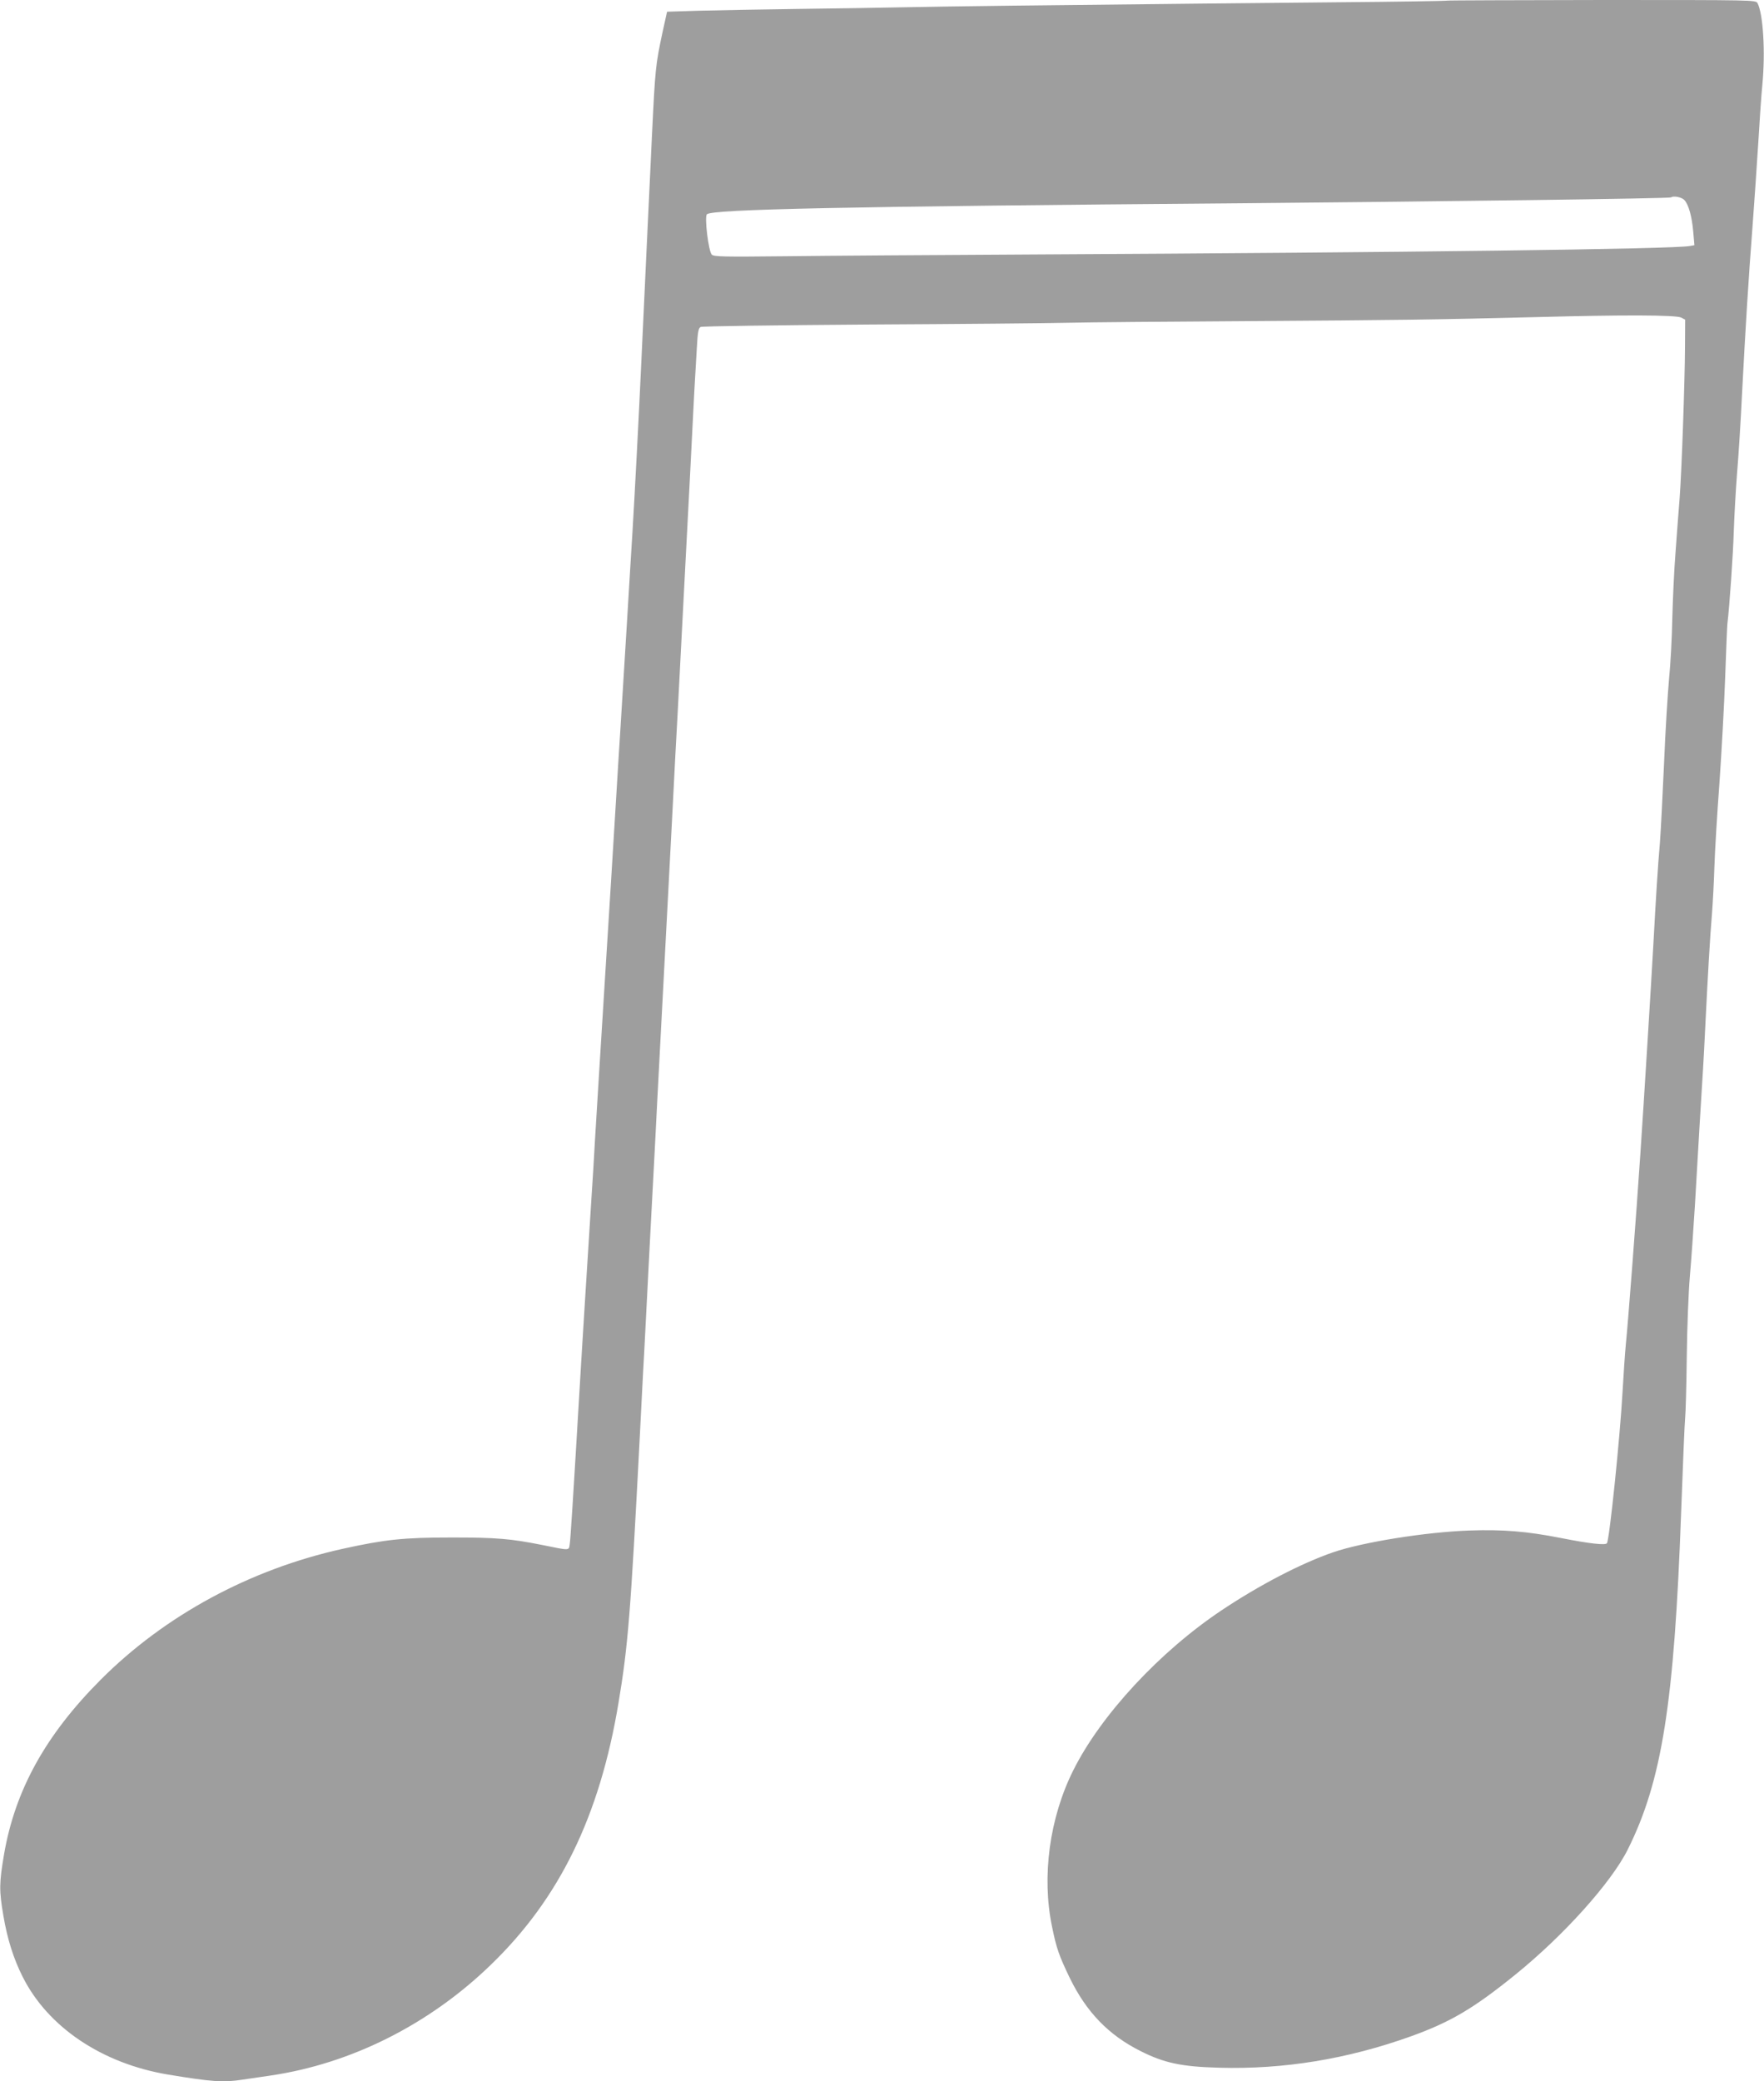 <?xml version="1.0" standalone="no"?>
<!DOCTYPE svg PUBLIC "-//W3C//DTD SVG 20010904//EN"
 "http://www.w3.org/TR/2001/REC-SVG-20010904/DTD/svg10.dtd">
<svg version="1.0" xmlns="http://www.w3.org/2000/svg"
 width="1085pt" height="1280pt" viewBox="0 0 1085 1280"
 preserveAspectRatio="xMidYMid meet">
<g transform="translate(0,1280) scale(0.1,-0.1)"
fill="#9e9e9e" stroke="none">
<path d="M8899 12796 c-2 -2 -305 -7 -674 -10 -630 -6 -941 -9 -2010 -21 -242
-3 -543 -7 -670 -10 -126 -3 -414 -7 -640 -10 -225 -3 -498 -8 -606 -11 l-196
-6 -27 -122 c-44 -206 -46 -226 -66 -641 -18 -374 -49 -1042 -65 -1385 -17
-367 -40 -806 -55 -1055 -6 -88 -21 -347 -35 -575 -14 -228 -32 -521 -40 -650
-8 -129 -20 -311 -25 -405 -19 -306 -49 -805 -65 -1050 -32 -510 -55 -887 -65
-1050 -5 -93 -16 -278 -25 -410 -36 -567 -46 -733 -60 -960 -54 -912 -66
-1094 -71 -1124 -6 -38 3 -38 -169 -3 -195 39 -284 46 -555 46 -299 0 -411
-12 -674 -70 -569 -126 -1093 -410 -1487 -805 -339 -340 -526 -679 -594 -1073
-30 -177 -31 -222 -4 -379 24 -143 63 -265 118 -374 155 -310 488 -534 894
-602 272 -45 341 -50 461 -31 33 5 111 16 171 25 494 73 974 313 1353 680 422
407 670 914 786 1610 59 352 75 551 131 1635 8 162 17 338 20 390 3 52 10 178
15 280 9 187 41 793 60 1150 5 107 19 368 30 580 11 212 25 468 30 570 5 102
23 444 40 760 16 316 34 658 40 760 5 102 21 406 35 675 14 270 32 614 40 765
8 151 17 329 20 395 3 66 8 149 10 185 2 36 7 120 11 188 5 98 10 124 23 131
9 5 473 11 1031 15 558 3 1114 8 1235 11 121 3 616 7 1100 10 908 6 1161 9
1785 25 522 14 849 13 880 -3 l25 -13 -1 -169 c-1 -212 -20 -757 -33 -930 -6
-71 -17 -220 -25 -330 -9 -110 -17 -294 -20 -410 -2 -115 -11 -282 -20 -370
-8 -88 -23 -324 -31 -525 -9 -201 -20 -417 -25 -480 -13 -147 -26 -360 -40
-620 -11 -204 -61 -1012 -80 -1290 -26 -390 -76 -1044 -90 -1180 -5 -52 -14
-183 -20 -290 -15 -274 -80 -906 -96 -931 -8 -14 -107 -3 -284 32 -208 41
-356 53 -560 46 -266 -9 -657 -71 -840 -134 -195 -67 -453 -201 -685 -356
-381 -254 -743 -644 -913 -984 -146 -291 -196 -653 -131 -963 27 -133 43 -178
109 -315 103 -211 239 -351 434 -449 146 -74 254 -97 486 -103 397 -11 787 53
1178 193 244 88 385 171 642 379 298 241 590 566 692 770 210 420 286 901 328
2065 11 300 22 565 25 590 3 25 8 194 10 375 2 182 11 404 19 495 8 91 22 287
31 435 17 302 43 733 50 840 3 39 9 167 15 285 14 284 28 528 40 670 5 63 12
194 15 290 3 96 17 328 31 515 13 187 29 477 35 645 6 168 12 319 14 335 13
107 35 426 39 565 3 91 12 251 20 355 9 105 23 327 31 495 20 383 39 701 65
1035 11 143 26 373 35 510 8 138 19 297 25 355 19 200 5 434 -30 501 -11 19
-24 19 -959 19 -522 -1 -950 -2 -952 -4z m1460 -1225 c27 -27 48 -103 56 -199
l7 -80 -28 -5 c-100 -19 -1743 -40 -4034 -52 -602 -3 -1291 -8 -1531 -11 -378
-4 -438 -3 -451 10 -20 20 -46 232 -30 248 31 31 833 48 3287 68 1263 11 2637
29 2644 36 12 11 63 2 80 -15z"/>
</g>
</svg>
